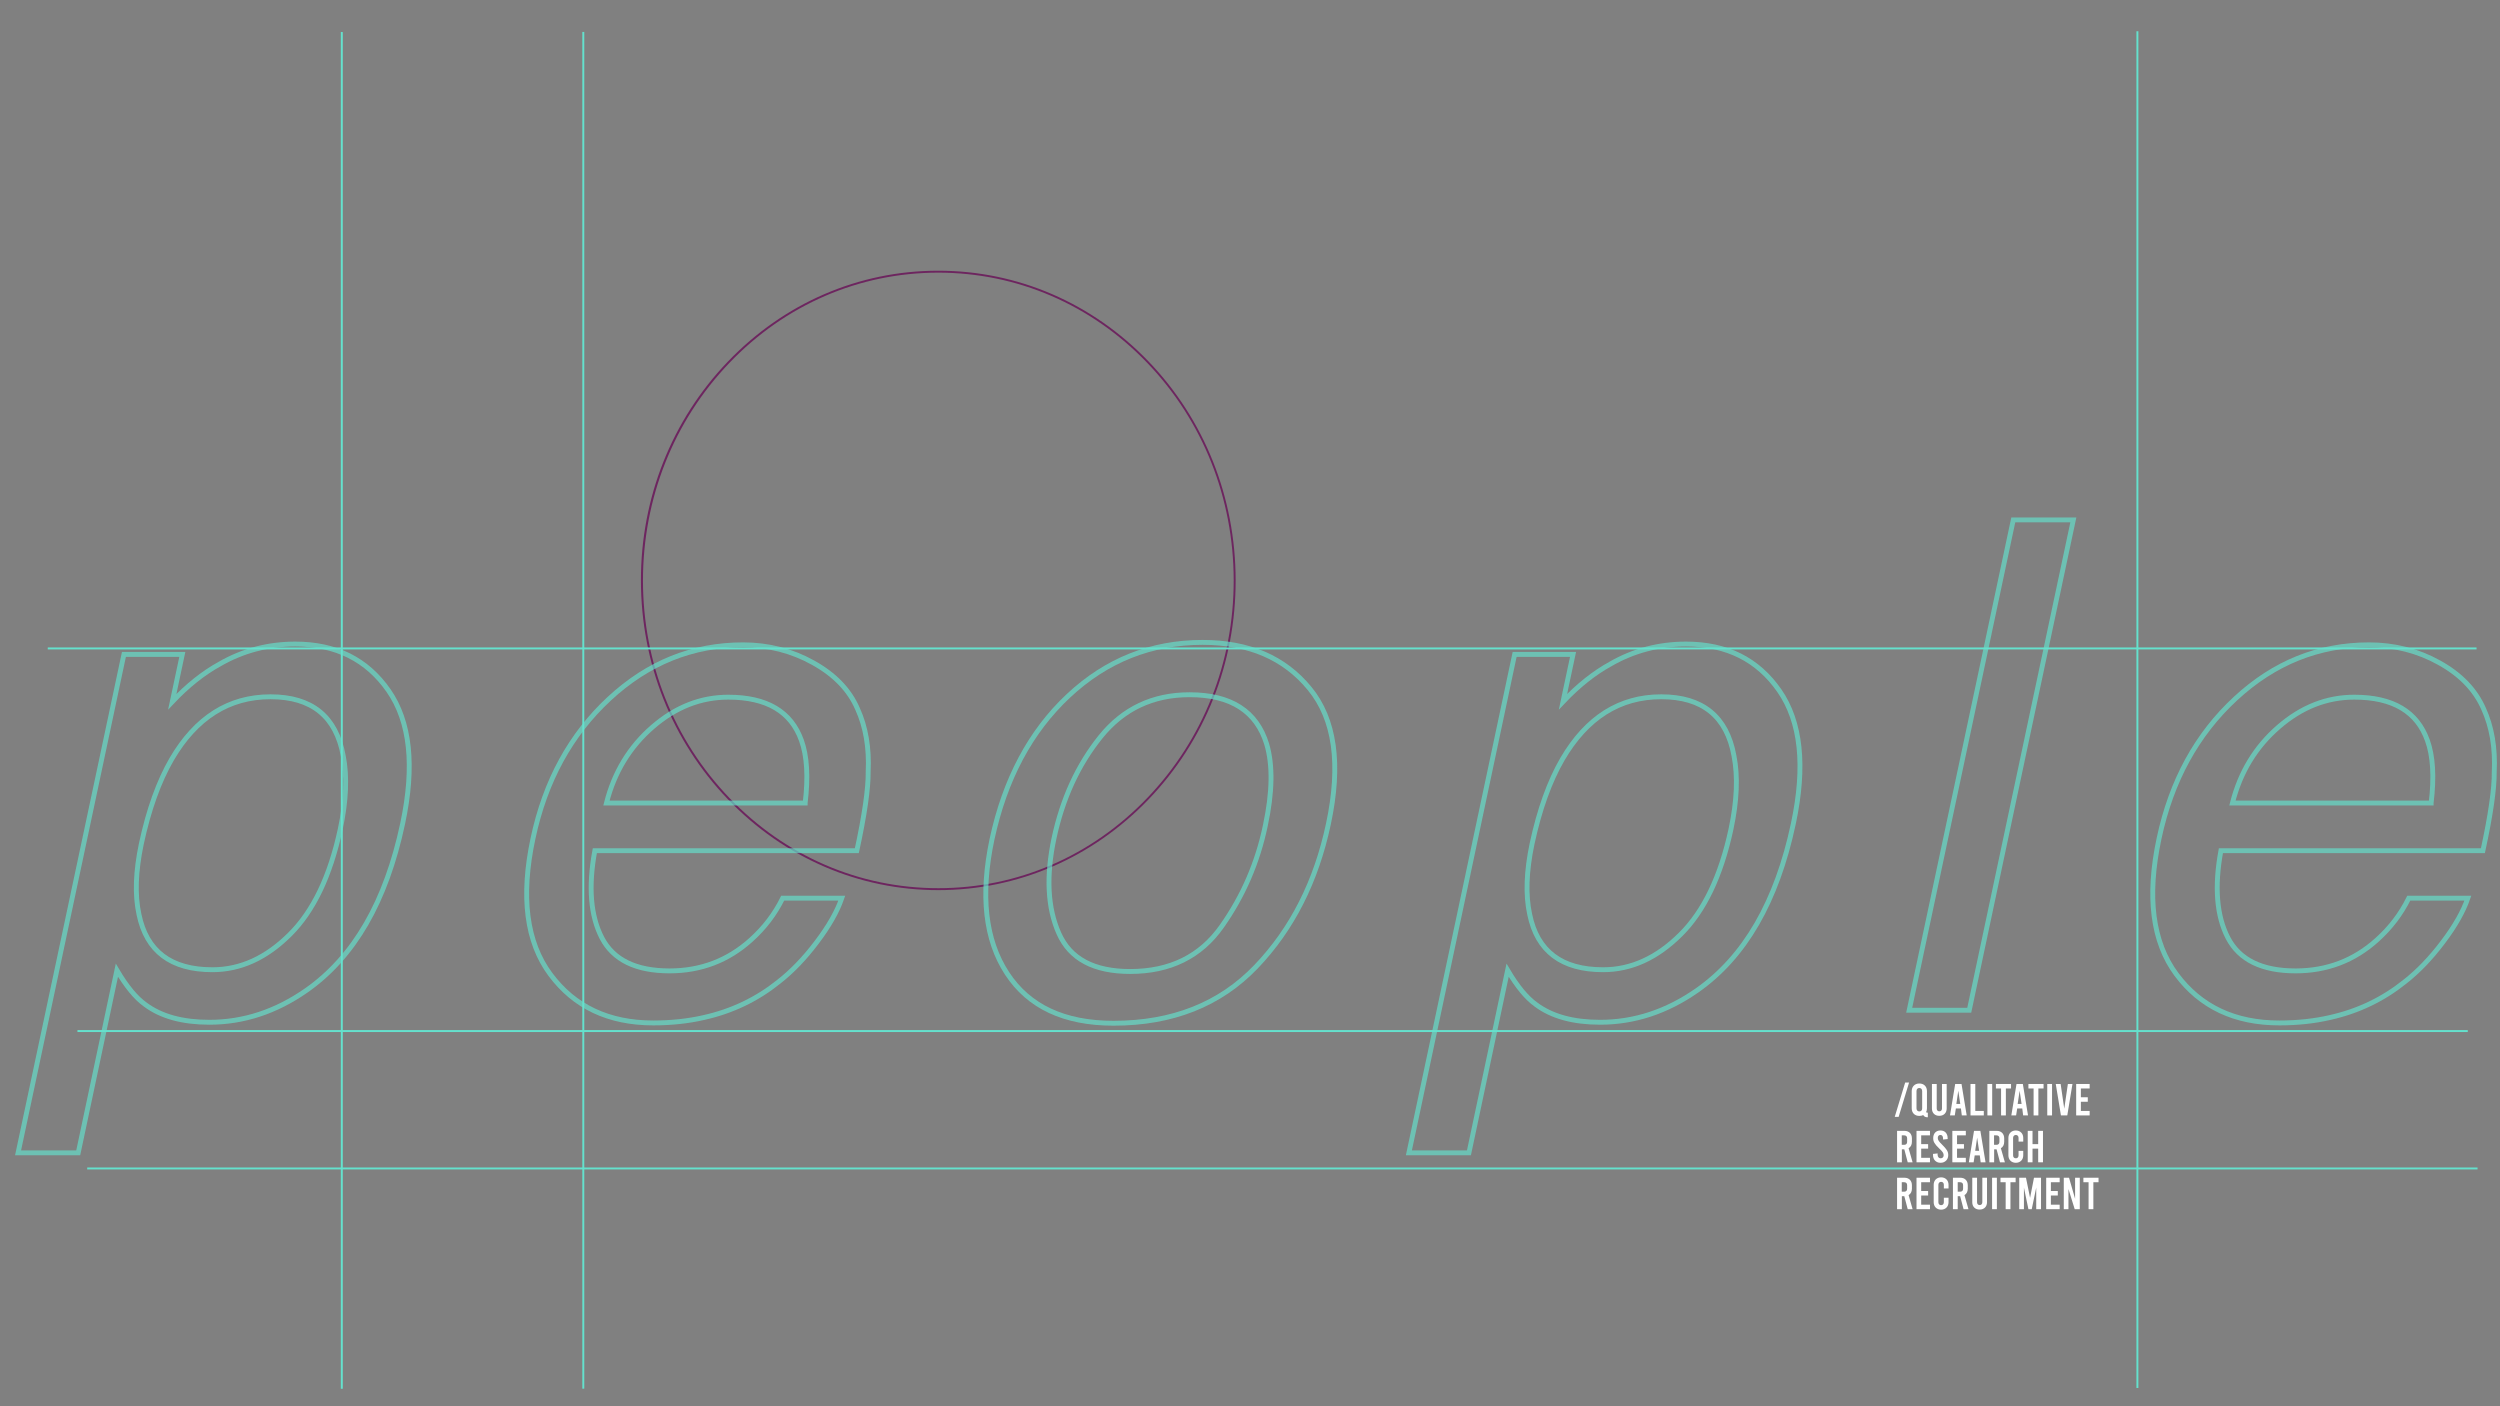 <?xml version="1.0" encoding="utf-8"?>
<!-- Generator: Adobe Illustrator 24.0.3, SVG Export Plug-In . SVG Version: 6.00 Build 0)  -->
<svg version="1.1" id="Camada_1" xmlns="http://www.w3.org/2000/svg" xmlns:xlink="http://www.w3.org/1999/xlink" x="0px" y="0px"
	 viewBox="0 0 2560 1440" style="enable-background:new 0 0 2560 1440;" xml:space="preserve">
<rect x="0" y="0" width="2560" height="1440" fill="#808080" stroke="none"/>
<style type="text/css">
	.st0{fill:#6D255F;}
	.st1{fill:#64E1CD;}
	.st2{opacity:0.67;}
	.st3{fill:none;stroke:#64E1CD;stroke-width:5;stroke-miterlimit:10;}
	.st4{fill:#FFFFFF;}
</style>
<path class="st0" d="M960.8,911.5c-81.3,0-157.7-33-215.2-92.8s-89.2-139.5-89.3-224.2c-0.1-84.7,31.6-164.4,89.1-224.3
	s133.9-93,215.3-93h0.1c81.3,0,157.7,33,215.2,92.8s89.2,139.5,89.3,224.2s-31.6,164.4-89.1,224.3S1042.3,911.5,960.8,911.5
	L960.8,911.5z M960.8,279.2L960.8,279.2c-80.9,0-156.8,32.8-213.9,92.4s-88.5,138.7-88.5,222.9s31.5,163.3,88.7,222.8
	s133,92.2,213.8,92.2h0.1c80.8,0,156.7-32.8,213.8-92.4c57.1-59.6,88.6-138.7,88.5-222.9s-31.5-163.3-88.7-222.8
	S1041.5,279.2,960.8,279.2z"/>
<path class="st1" d="M48.9,663H2536v2H48.9V663z M79.3,1054.8H2527v2H79.3V1054.8z M89.3,1195.5H2537v2H89.3V1195.5z"/>
<path class="st1" d="M349,32.8h2v1389.3h-2V32.8z M596.3,32.7h2V1422h-2V32.7L596.3,32.7z M2187.7,32h2v1389.3h-2V32L2187.7,32z"/>
<g class="st2">
	<g>
		<path class="st3" d="M126.9,670.1h59.8l-10.3,48.5c15.7-16.6,31.9-29.5,48.5-38.6c23.7-13.7,49.6-20.5,77.6-20.5
			c41.5,0,73.3,15.9,95.4,47.7c22.1,31.8,26.9,77.2,14.4,136.2c-16.9,79.8-49.8,136.7-98.8,170.9c-31,21.6-64,32.5-99.1,32.5
			c-27.6,0-49.4-6-65.6-18.1c-9.6-6.8-19.3-18.6-29.1-35.2l-39.6,187H18.5L126.9,670.1z M348.4,849.2c6.2-29.2,7.2-54.2,3.1-75.2
			c-7.3-40.3-32.1-60.5-74.5-60.5c-42.6,0-76.3,21.3-101.2,63.9c-13.2,22.8-23.6,51.7-31.1,86.8c-5.9,28.3-6.7,52.3-2.4,72.1
			c7.7,37.8,32.8,56.7,75.2,56.7c28.7,0,55.1-12,79.3-36.1C320.9,933,338.1,897.1,348.4,849.2z"/>
		<path class="st3" d="M878.1,725.8c8.4,18.5,12.1,40,10.9,64.6c0.2,16.9-3.6,43.8-11.6,80.7H609.1c-6.8,37.1-4.4,66.9,7.3,89.4
			c11.7,22.4,34.8,33.7,69.2,33.7c32.1,0,59.9-10.6,83.4-31.8c13.7-12.3,24.5-26.5,32.5-42.7H862c-4.6,13.4-13,28.4-25.5,44.9
			c-12.4,16.5-25.4,30-38.8,40.5c-22.6,18.2-48.3,30.5-77.2,36.9c-15.7,3.6-32.9,5.5-51.6,5.5c-45.6,0-80.7-16.6-105.3-49.7
			s-30.5-79.6-17.8-139.3c12.5-58.8,38.6-106.5,78.3-143.2c39.6-36.7,85.2-55,136.7-55c26,0,49.9,6.1,71.8,18.3
			C854.5,690.7,869.7,706.4,878.1,725.8z M824.5,822.2c3.2-26.7,1.9-48-3.8-63.9c-10.5-29.6-35.4-44.4-74.9-44.4
			c-28.3,0-54.1,10.2-77.6,30.6c-23.5,20.4-39.2,46.3-47.2,77.8H824.5z"/>
		<path class="st3" d="M1360.3,843.7c-12.5,59-37.3,107.8-74.2,146.3c-36.9,38.5-85.6,57.8-145.9,57.8c-50.4,0-86.7-17-109-51.1
			c-22.3-34.1-27.5-79.8-15.4-137.2c13.2-61.5,39.3-110.5,78.3-147c39-36.5,84.8-54.7,137.4-54.7c47.2,0,83.7,15.7,109.5,47.2
			C1366.9,736.4,1373.3,782.7,1360.3,843.7z M1295.7,845.4c7.3-34.2,7.7-62,1.4-83.4c-10.3-33.7-36.6-50.6-79-50.6
			c-37.6,0-68,14.4-91.1,43.1c-23.1,28.7-39,63.3-47.7,103.9c-8.2,39-6.6,71.4,5,97.4c11.5,26,35.8,39,73,39
			c40.8,0,72.1-15.4,93.8-46.3C1272.9,917.6,1287.8,883.3,1295.7,845.4z"/>
		<path class="st3" d="M1551,670.1h59.8l-10.3,48.5c15.7-16.6,31.9-29.5,48.5-38.6c23.7-13.7,49.6-20.5,77.6-20.5
			c41.5,0,73.3,15.9,95.4,47.7c22.1,31.8,26.9,77.2,14.4,136.2c-16.9,79.8-49.8,136.7-98.8,170.9c-31,21.6-64,32.5-99.1,32.5
			c-27.6,0-49.4-6-65.6-18.1c-9.6-6.8-19.3-18.6-29.1-35.2l-39.6,187h-61.5L1551,670.1z M1772.5,849.2c6.2-29.2,7.2-54.2,3.1-75.2
			c-7.3-40.3-32.1-60.5-74.5-60.5c-42.6,0-76.3,21.3-101.2,63.9c-13.2,22.8-23.6,51.7-31.1,86.8c-5.9,28.3-6.7,52.3-2.4,72.1
			c7.7,37.8,32.8,56.7,75.2,56.7c28.7,0,55.1-12,79.3-36.1C1745,933,1762.2,897.1,1772.5,849.2z"/>
		<path class="st3" d="M2061.6,532.4h61.5l-106.6,502.1H1955L2061.6,532.4z"/>
		<path class="st3" d="M2543.2,725.8c8.4,18.5,12.1,40,10.9,64.6c0.2,16.9-3.6,43.8-11.6,80.7h-268.3c-6.8,37.1-4.4,66.9,7.3,89.4
			c11.7,22.4,34.8,33.7,69.2,33.7c32.1,0,59.9-10.6,83.4-31.8c13.7-12.3,24.5-26.5,32.5-42.7h60.5c-4.6,13.4-13,28.4-25.5,44.9
			c-12.4,16.5-25.4,30-38.8,40.5c-22.6,18.2-48.3,30.5-77.2,36.9c-15.7,3.6-32.9,5.5-51.6,5.5c-45.6,0-80.7-16.6-105.3-49.7
			s-30.5-79.6-17.8-139.3c12.5-58.8,38.6-106.5,78.3-143.2c39.6-36.7,85.2-55,136.7-55c26,0,49.9,6.1,71.8,18.3
			C2519.6,690.7,2534.7,706.4,2543.2,725.8z M2489.5,822.2c3.2-26.7,1.9-48-3.8-63.9c-10.5-29.6-35.4-44.4-74.9-44.4
			c-28.3,0-54.1,10.2-77.6,30.6c-23.5,20.4-39.2,46.3-47.2,77.8H2489.5z"/>
	</g>
</g>
<g>
	<g>
		<path class="st4" d="M1950.9,1108.5h4l-10.7,35.2h-4L1950.9,1108.5z"/>
		<path class="st4" d="M1974.1,1139.4v4.7c-2.3,0-3.8-0.6-4.7-2.3c-1.1,0.6-2.4,0.9-4,0.9c-4.7,0-7.8-3.1-7.8-7.8v-17.6
			c0-4.6,3.1-7.8,7.8-7.8s7.8,3.1,7.8,7.8v17.6c0,1.5-0.3,2.9-0.9,4C1972.7,1139.2,1973.3,1139.4,1974.1,1139.4z M1968.3,1117.3
			c0-2-1.2-3.2-2.9-3.2c-1.8,0-2.9,1.2-2.9,3.2v17.6c0,2,1.1,3.2,2.9,3.2c1.8,0,2.9-1.1,2.9-3.2V1117.3z"/>
		<path class="st4" d="M1978.3,1135.2V1110h4.9v25.1c0,1.9,1.1,2.9,2.7,2.9s2.7-1.1,2.7-2.9V1110h4.8v25.1c0,4.5-3,7.5-7.5,7.5
			C1981.4,1142.7,1978.3,1139.7,1978.3,1135.2z"/>
		<path class="st4" d="M2008,1135.1h-5.2l-1.1,7.1h-4.9l5.3-32.2h6.5l5.3,32.2h-5L2008,1135.1z M2007.3,1130.4l-2-13.5l-2,13.5
			H2007.3z"/>
		<path class="st4" d="M2017.8,1110h4.9v27.6h8.7v4.6h-13.6V1110z"/>
		<path class="st4" d="M2035.1,1110h4.9v32.2h-4.9V1110z"/>
		<path class="st4" d="M2043.8,1110h15.5v4.6h-5.3v27.6h-4.9v-27.6h-5.3V1110z"/>
		<path class="st4" d="M2070.8,1135.1h-5.2l-1.1,7.1h-4.9l5.3-32.2h6.5l5.3,32.2h-5L2070.8,1135.1z M2070.1,1130.4l-2-13.5l-2,13.5
			H2070.1z"/>
		<path class="st4" d="M2077.1,1110h15.5v4.6h-5.3v27.6h-4.9v-27.6h-5.3V1110z"/>
		<path class="st4" d="M2096.4,1110h4.9v32.2h-4.9V1110z"/>
		<path class="st4" d="M2122.2,1110l-5.3,32.2h-6.5l-5.3-32.2h5l3.7,25.3l3.7-25.3H2122.2z"/>
		<path class="st4" d="M2126,1110h13.8v4.6h-9v9h7.1v4.6h-7.1v9.4h9v4.6H2126V1110z"/>
		<path class="st4" d="M1953.5,1190.2l-3.5-13.3h-2.5v13.3h-4.9V1158h7.6c4.6,0,7.6,3,7.6,7.7v3.5c0,3-1.2,5.3-3.4,6.6l4.1,14.4
			H1953.5z M1947.4,1172.3h2.5c1.9,0,3-1.1,3-3v-3.7c0-1.9-1.1-3-3-3h-2.5V1172.3z"/>
		<path class="st4" d="M1962.5,1158h13.8v4.6h-9v9h7.1v4.6h-7.1v9.4h9v4.6h-13.8V1158z"/>
		<path class="st4" d="M1979.4,1182.8v-1.2l4.7-0.5v1.2c0,2.3,1.2,3.8,3.1,3.8c1.9,0,3.1-1.2,3.1-3.1c0-2-0.8-3.5-4.5-6.9
			c-4.8-4.6-6.2-7-6.2-10.6c0-4.8,2.8-7.9,7.4-7.9s7.4,3.1,7.4,8v0.8l-4.7,0.5v-0.9c0-2.5-1-3.8-2.7-3.8s-2.7,1.1-2.7,3.1
			c0,2,1,3.5,4.5,6.9c4.7,4.7,6.2,7,6.2,10.6c0,4.6-3.2,7.9-7.9,7.9S1979.4,1187.4,1979.4,1182.8z"/>
		<path class="st4" d="M1999.2,1158h13.8v4.6h-9v9h7.1v4.6h-7.1v9.4h9v4.6h-13.8V1158z"/>
		<path class="st4" d="M2027.3,1183.1h-5.2l-1.1,7.1h-4.9l5.3-32.2h6.5l5.3,32.2h-5L2027.3,1183.1z M2026.6,1178.4l-2-13.5l-2,13.5
			H2026.6z"/>
		<path class="st4" d="M2048,1190.2l-3.5-13.3h-2.5v13.3h-4.9V1158h7.6c4.6,0,7.6,3,7.6,7.7v3.5c0,3-1.2,5.3-3.4,6.6l4.1,14.4H2048z
			 M2041.9,1172.3h2.5c1.9,0,3-1.1,3-3v-3.7c0-1.9-1.1-3-3-3h-2.5V1172.3z"/>
		<path class="st4" d="M2056.6,1183.1v-17.9c0-4.5,3.1-7.6,7.6-7.6s7.6,3.1,7.6,7.6v3.8h-4.8v-3.8c0-1.9-1.2-3-2.8-3s-2.8,1.2-2.8,3
			v17.9c0,1.9,1.1,3,2.8,3s2.8-1.1,2.8-3v-4.6h4.8v4.6c0,4.5-3.1,7.6-7.6,7.6S2056.6,1187.6,2056.6,1183.1z"/>
		<path class="st4" d="M2076.4,1190.2V1158h4.9v13.6h5.8V1158h4.9v32.2h-4.9v-14h-5.8v14H2076.4z"/>
		<path class="st4" d="M1953.5,1238.2l-3.5-13.3h-2.5v13.3h-4.9V1206h7.6c4.6,0,7.6,3,7.6,7.7v3.5c0,3-1.2,5.3-3.4,6.6l4.1,14.4
			H1953.5z M1947.4,1220.3h2.5c1.9,0,3-1.1,3-3v-3.7c0-1.9-1.1-3-3-3h-2.5V1220.3z"/>
		<path class="st4" d="M1962.5,1206h13.8v4.6h-9v9h7.1v4.6h-7.1v9.4h9v4.6h-13.8V1206z"/>
		<path class="st4" d="M1980.1,1231.1v-17.9c0-4.5,3.1-7.6,7.6-7.6s7.6,3.1,7.6,7.6v3.8h-4.8v-3.8c0-1.9-1.2-3-2.8-3s-2.8,1.2-2.8,3
			v17.9c0,1.9,1.2,3,2.8,3s2.8-1.1,2.8-3v-4.6h4.8v4.6c0,4.5-3.1,7.6-7.6,7.6S1980.1,1235.6,1980.1,1231.1z"/>
		<path class="st4" d="M2010.7,1238.2l-3.5-13.3h-2.5v13.3h-4.9V1206h7.6c4.6,0,7.6,3,7.6,7.7v3.5c0,3-1.2,5.3-3.4,6.6l4.1,14.4
			H2010.7z M2004.7,1220.3h2.5c1.9,0,3-1.1,3-3v-3.7c0-1.9-1.1-3-3-3h-2.5V1220.3z"/>
		<path class="st4" d="M2019.6,1231.2V1206h4.9v25.1c0,1.9,1.2,2.9,2.7,2.9c1.6,0,2.7-1.1,2.7-2.9V1206h4.8v25.1
			c0,4.5-3,7.5-7.5,7.5C2022.7,1238.7,2019.6,1235.7,2019.6,1231.2z"/>
		<path class="st4" d="M2039.9,1206h4.9v32.2h-4.9V1206z"/>
		<path class="st4" d="M2048.5,1206h15.5v4.6h-5.3v27.6h-4.9v-27.6h-5.3V1206z"/>
		<path class="st4" d="M2090,1206v32.2h-4.9v-22.1l-4.6,22.1h-3.4l-4.6-22.1v22.1h-4.8V1206h6.9l4.2,20.6l4-20.6H2090z"/>
		<path class="st4" d="M2095.3,1206h13.8v4.6h-9v9h7.1v4.6h-7.1v9.4h9v4.6h-13.8V1206z"/>
		<path class="st4" d="M2113.3,1206h5.4l6.2,21.6V1206h4.8v32.2h-5.2l-6.4-20.6v20.6h-4.8V1206z"/>
		<path class="st4" d="M2133.4,1206h15.5v4.6h-5.3v27.6h-4.9v-27.6h-5.3V1206z"/>
	</g>
</g>
</svg>
